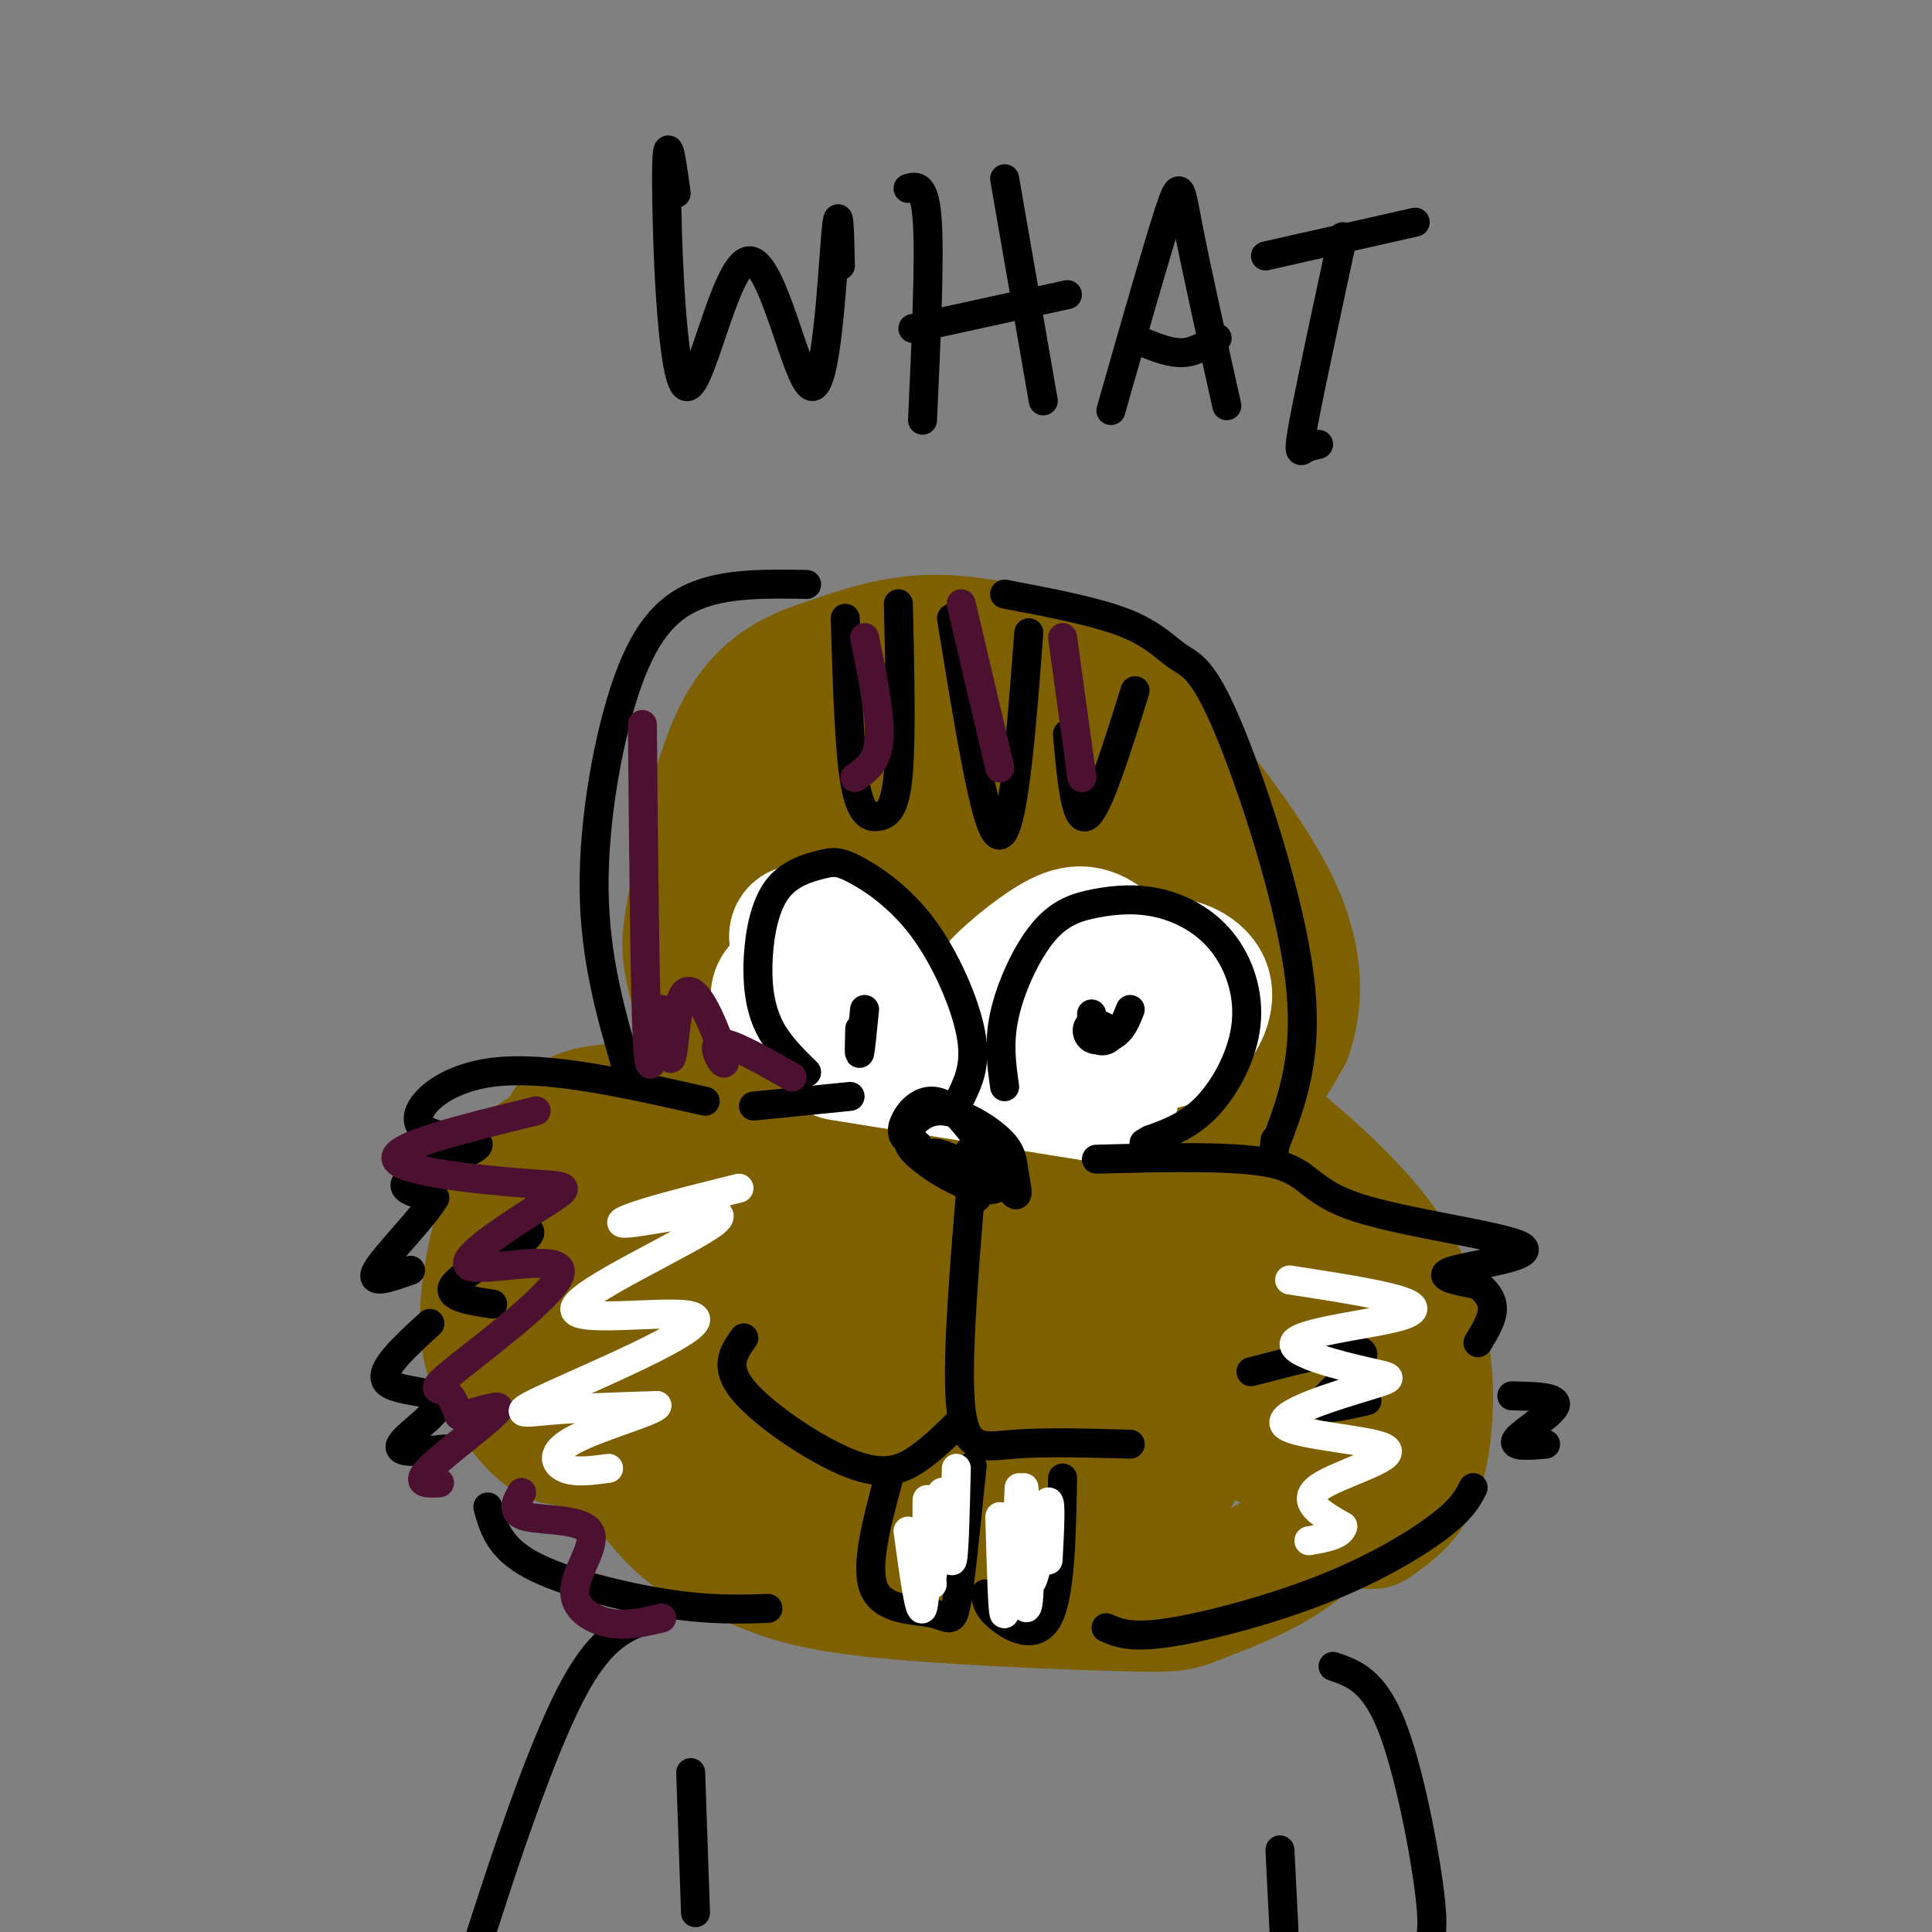 <svg viewBox='0 0 400 400' version='1.1' xmlns='http://www.w3.org/2000/svg' xmlns:xlink='http://www.w3.org/1999/xlink'><rect x="0" y="0" width="400" height="400" fill="#808080" stroke="none"/><g fill='none' stroke='#7f6000' stroke-width='6' stroke-linecap='round' stroke-linejoin='round'><path d='M167,141c-2.321,3.152 -4.642,6.304 3,6c7.642,-0.304 25.248,-4.064 24,-2c-1.248,2.064 -21.348,9.954 -29,14c-7.652,4.046 -2.855,4.250 10,2c12.855,-2.250 33.769,-6.952 32,-6c-1.769,0.952 -26.220,7.558 -27,11c-0.780,3.442 22.110,3.721 45,4'/><path d='M225,170c7.500,0.667 3.750,0.333 0,0'/></g>
<g fill='none' stroke='#7f6000' stroke-width='28' stroke-linecap='round' stroke-linejoin='round'><path d='M197,164c-8.595,0.464 -17.190,0.929 -23,2c-5.810,1.071 -8.833,2.750 -12,9c-3.167,6.250 -6.476,17.071 -8,25c-1.524,7.929 -1.262,12.964 -1,18'/><path d='M168,160c-6.723,11.093 -13.446,22.187 -16,37c-2.554,14.813 -0.939,33.346 3,30c3.939,-3.346 10.202,-28.570 19,-43c8.798,-14.430 20.129,-18.065 26,-20c5.871,-1.935 6.280,-2.170 9,0c2.720,2.170 7.750,6.747 11,8c3.250,1.253 4.721,-0.816 2,9c-2.721,9.816 -9.635,31.519 -14,31c-4.365,-0.519 -6.183,-23.259 -8,-46'/><path d='M200,166c-2.627,-8.434 -5.194,-6.518 -10,-1c-4.806,5.518 -11.850,14.638 -15,25c-3.150,10.362 -2.407,21.967 -2,28c0.407,6.033 0.479,6.493 3,8c2.521,1.507 7.490,4.061 14,3c6.510,-1.061 14.561,-5.736 23,-15c8.439,-9.264 17.266,-23.118 21,-29c3.734,-5.882 2.374,-3.794 -2,-7c-4.374,-3.206 -11.762,-11.707 -17,-16c-5.238,-4.293 -8.327,-4.379 -15,-3c-6.673,1.379 -16.932,4.223 -22,6c-5.068,1.777 -4.946,2.487 -6,6c-1.054,3.513 -3.284,9.831 -4,15c-0.716,5.169 0.081,9.191 2,7c1.919,-2.191 4.959,-10.596 8,-19'/><path d='M178,174c3.286,-5.232 7.501,-8.811 11,-12c3.499,-3.189 6.281,-5.989 14,-6c7.719,-0.011 20.373,2.767 30,6c9.627,3.233 16.226,6.921 20,11c3.774,4.079 4.723,8.548 7,13c2.277,4.452 5.881,8.887 4,20c-1.881,11.113 -9.247,28.903 -10,27c-0.753,-1.903 5.107,-23.500 5,-36c-0.107,-12.500 -6.183,-15.904 -12,-21c-5.817,-5.096 -11.376,-11.885 -22,-15c-10.624,-3.115 -26.312,-2.558 -42,-2'/><path d='M183,159c-8.590,0.570 -9.064,2.994 -12,7c-2.936,4.006 -8.333,9.593 -10,18c-1.667,8.407 0.397,19.633 5,27c4.603,7.367 11.744,10.874 20,13c8.256,2.126 17.626,2.872 26,2c8.374,-0.872 15.752,-3.363 20,-7c4.248,-3.637 5.367,-8.420 6,-12c0.633,-3.580 0.780,-5.958 -4,-11c-4.780,-5.042 -14.485,-12.747 -22,-16c-7.515,-3.253 -12.838,-2.053 -14,4c-1.162,6.053 1.838,16.959 6,24c4.162,7.041 9.487,10.217 16,11c6.513,0.783 14.215,-0.828 18,-3c3.785,-2.172 3.653,-4.906 3,-8c-0.653,-3.094 -1.826,-6.547 -3,-10'/><path d='M238,198c-2.134,-5.129 -5.970,-12.953 -15,-11c-9.030,1.953 -23.254,13.682 -30,16c-6.746,2.318 -6.013,-4.774 -8,-8c-1.987,-3.226 -6.693,-2.586 -10,-2c-3.307,0.586 -5.215,1.116 -8,5c-2.785,3.884 -6.446,11.121 -7,17c-0.554,5.879 2.001,10.401 9,13c6.999,2.599 18.443,3.274 28,2c9.557,-1.274 17.227,-4.497 25,-4c7.773,0.497 15.649,4.713 11,6c-4.649,1.287 -21.825,-0.357 -39,-2'/><path d='M194,230c-15.419,-1.809 -34.466,-5.332 -39,-6c-4.534,-0.668 5.446,1.518 2,3c-3.446,1.482 -20.318,2.259 -29,3c-8.682,0.741 -9.172,1.446 -12,7c-2.828,5.554 -7.992,15.957 -10,22c-2.008,6.043 -0.859,7.727 1,10c1.859,2.273 4.430,5.137 7,8'/><path d='M107,289c12.939,9.297 25.879,18.593 38,24c12.121,5.407 23.424,6.923 37,6c13.576,-0.923 29.424,-4.287 41,-9c11.576,-4.713 18.879,-10.775 22,-14c3.121,-3.225 2.061,-3.612 1,-4'/><path d='M214,224c10.197,0.741 20.394,1.482 27,2c6.606,0.518 9.621,0.815 17,6c7.379,5.185 19.121,15.260 26,24c6.879,8.740 8.895,16.147 10,22c1.105,5.853 1.297,10.153 1,15c-0.297,4.847 -1.085,10.242 -3,14c-1.915,3.758 -4.958,5.879 -8,8'/><path d='M285,289c-3.028,10.436 -6.056,20.873 -13,28c-6.944,7.127 -17.805,10.946 -23,13c-5.195,2.054 -4.723,2.343 -17,2c-12.277,-0.343 -37.301,-1.319 -52,-3c-14.699,-1.681 -19.073,-4.068 -24,-6c-4.927,-1.932 -10.408,-3.409 -16,-9c-5.592,-5.591 -11.296,-15.295 -17,-25'/><path d='M123,289c-3.324,-6.400 -3.133,-9.898 0,-16c3.133,-6.102 9.207,-14.806 10,-21c0.793,-6.194 -3.696,-9.878 -10,-4c-6.304,5.878 -14.424,21.317 -12,21c2.424,-0.317 15.393,-16.392 21,-24c5.607,-7.608 3.854,-6.751 3,2c-0.854,8.751 -0.807,25.394 0,36c0.807,10.606 2.373,15.173 6,11c3.627,-4.173 9.313,-17.087 15,-30'/><path d='M156,264c2.721,-11.660 2.022,-25.809 0,-25c-2.022,0.809 -5.367,16.577 -7,30c-1.633,13.423 -1.553,24.500 0,29c1.553,4.500 4.580,2.422 7,0c2.420,-2.422 4.233,-5.188 8,-11c3.767,-5.812 9.489,-14.670 14,-25c4.511,-10.330 7.812,-22.131 7,-22c-0.812,0.131 -5.736,12.195 -10,28c-4.264,15.805 -7.870,35.350 -5,37c2.870,1.650 12.214,-14.594 17,-32c4.786,-17.406 5.015,-35.975 4,-32c-1.015,3.975 -3.273,30.493 -3,47c0.273,16.507 3.078,23.002 5,26c1.922,2.998 2.961,2.499 4,2'/><path d='M197,316c3.999,-1.913 11.996,-7.695 18,-27c6.004,-19.305 10.013,-52.132 10,-47c-0.013,5.132 -4.050,48.225 -5,64c-0.950,15.775 1.187,4.234 3,1c1.813,-3.234 3.301,1.838 6,-13c2.699,-14.838 6.609,-49.587 8,-47c1.391,2.587 0.262,42.511 2,55c1.738,12.489 6.342,-2.457 10,-13c3.658,-10.543 6.369,-16.685 8,-20c1.631,-3.315 2.180,-3.804 3,0c0.820,3.804 1.910,11.902 3,20'/><path d='M263,289c-0.241,6.127 -2.343,11.446 0,8c2.343,-3.446 9.129,-15.656 12,-22c2.871,-6.344 1.825,-6.823 -2,-12c-3.825,-5.177 -10.428,-15.053 -17,-22c-6.572,-6.947 -13.113,-10.966 -21,-13c-7.887,-2.034 -17.120,-2.082 -23,-1c-5.880,1.082 -8.407,3.296 -9,8c-0.593,4.704 0.748,11.900 2,16c1.252,4.100 2.414,5.104 8,9c5.586,3.896 15.596,10.685 23,14c7.404,3.315 12.202,3.158 17,3'/><path d='M253,277c-1.968,-4.384 -15.386,-16.843 -23,-21c-7.614,-4.157 -9.422,-0.011 -9,5c0.422,5.011 3.075,10.888 8,16c4.925,5.112 12.121,9.461 10,4c-2.121,-5.461 -13.561,-20.730 -25,-36'/><path d='M146,225c-0.881,-13.827 -1.762,-27.655 -1,-37c0.762,-9.345 3.167,-14.208 8,-19c4.833,-4.792 12.095,-9.512 20,-13c7.905,-3.488 16.452,-5.744 25,-8'/><path d='M198,148c7.921,-1.007 15.222,0.476 19,0c3.778,-0.476 4.033,-2.911 12,6c7.967,8.911 23.645,29.168 30,43c6.355,13.832 3.387,21.238 3,23c-0.387,1.762 1.806,-2.119 4,-6'/><path d='M266,214c1.599,-4.757 3.597,-13.650 -3,-27c-6.597,-13.350 -21.789,-31.156 -30,-40c-8.211,-8.844 -9.441,-8.727 -15,-10c-5.559,-1.273 -15.445,-3.935 -24,-4c-8.555,-0.065 -15.777,2.468 -23,5'/><path d='M171,138c-7.115,2.260 -13.402,5.410 -18,15c-4.598,9.590 -7.507,25.620 -9,34c-1.493,8.380 -1.569,9.108 0,16c1.569,6.892 4.785,19.946 8,33'/><path d='M139,246c-4.759,-2.761 -9.517,-5.522 -14,-7c-4.483,-1.478 -8.689,-1.673 -12,0c-3.311,1.673 -5.727,5.215 -8,12c-2.273,6.785 -4.403,16.815 -4,24c0.403,7.185 3.339,11.527 7,16c3.661,4.473 8.045,9.078 10,5c1.955,-4.078 1.480,-16.839 2,-22c0.520,-5.161 2.036,-2.724 3,-4c0.964,-1.276 1.375,-6.267 6,3c4.625,9.267 13.464,32.790 20,41c6.536,8.210 10.768,1.105 15,-6'/><path d='M164,308c6.583,-12.836 15.540,-41.925 20,-53c4.460,-11.075 4.424,-4.136 6,5c1.576,9.136 4.763,20.469 8,21c3.237,0.531 6.525,-9.742 9,-13c2.475,-3.258 4.136,0.498 6,6c1.864,5.502 3.932,12.751 6,20'/></g>
<g fill='none' stroke='#ffffff' stroke-width='28' stroke-linecap='round' stroke-linejoin='round'><path d='M174,208c-5.729,-7.571 -11.458,-15.142 -8,-15c3.458,0.142 16.102,7.997 16,12c-0.102,4.003 -12.951,4.155 -18,3c-5.049,-1.155 -2.300,-3.616 0,-5c2.300,-1.384 4.150,-1.692 6,-2'/><path d='M216,206c-5.749,1.558 -11.497,3.116 -11,1c0.497,-2.116 7.241,-7.905 12,-11c4.759,-3.095 7.533,-3.495 11,-1c3.467,2.495 7.626,7.884 8,12c0.374,4.116 -3.037,6.959 -5,7c-1.963,0.041 -2.476,-2.718 -1,-6c1.476,-3.282 4.942,-7.086 9,-8c4.058,-0.914 8.708,1.062 10,4c1.292,2.938 -0.774,6.840 -3,9c-2.226,2.160 -4.613,2.580 -7,3'/><path d='M174,218c0.000,0.000 56.000,9.000 56,9'/></g>
<g fill='none' stroke='#000000' stroke-width='6' stroke-linecap='round' stroke-linejoin='round'><path d='M190,237c-1.902,-0.708 -3.803,-1.417 -3,-4c0.803,-2.583 4.311,-7.041 9,-4c4.689,3.041 10.560,13.579 13,17c2.440,3.421 1.449,-0.277 1,-3c-0.449,-2.723 -0.358,-4.472 -3,-7c-2.642,-2.528 -8.019,-5.834 -12,-6c-3.981,-0.166 -6.566,2.810 -7,5c-0.434,2.190 1.283,3.595 3,5'/><path d='M191,240c2.567,2.158 7.483,5.055 11,6c3.517,0.945 5.633,-0.060 6,-2c0.367,-1.940 -1.017,-4.816 -3,-6c-1.983,-1.184 -4.564,-0.676 -5,2c-0.436,2.676 1.275,7.522 2,8c0.725,0.478 0.464,-3.410 -2,-6c-2.464,-2.590 -7.133,-3.883 -7,-3c0.133,0.883 5.066,3.941 10,7'/><path d='M201,246c-1.533,18.644 -3.067,37.289 -2,46c1.067,8.711 4.733,7.489 11,7c6.267,-0.489 15.133,-0.244 24,0'/><path d='M199,294c-2.875,2.887 -5.750,5.774 -9,8c-3.250,2.226 -6.875,3.792 -14,1c-7.125,-2.792 -17.750,-9.940 -22,-15c-4.250,-5.060 -2.125,-8.030 0,-11'/><path d='M184,306c-2.494,9.250 -4.988,18.500 -3,23c1.988,4.500 8.458,4.250 12,5c3.542,0.750 4.155,2.500 5,-2c0.845,-4.500 1.923,-15.250 3,-26'/><path d='M201,306c0.500,-4.333 0.250,-2.167 0,0'/><path d='M220,306c-0.222,12.133 -0.444,24.267 -3,29c-2.556,4.733 -7.444,2.067 -10,0c-2.556,-2.067 -2.778,-3.533 -3,-5'/><path d='M146,228c-16.415,-3.710 -32.829,-7.419 -44,-6c-11.171,1.419 -17.097,7.968 -15,11c2.097,3.032 12.219,2.547 12,4c-0.219,1.453 -10.777,4.844 -14,7c-3.223,2.156 0.888,3.078 5,4'/><path d='M90,248c-2.200,3.956 -10.200,11.844 -12,15c-1.800,3.156 2.600,1.578 7,0'/><path d='M89,274c-5.339,4.881 -10.679,9.762 -9,12c1.679,2.238 10.375,1.833 11,4c0.625,2.167 -6.821,6.905 -8,9c-1.179,2.095 3.911,1.548 9,1'/><path d='M101,312c1.156,4.200 2.311,8.400 9,12c6.689,3.600 18.911,6.600 28,8c9.089,1.400 15.044,1.200 21,1'/><path d='M156,229c0.000,0.000 20.000,-2.000 20,-2'/><path d='M227,240c14.863,-0.389 29.726,-0.778 37,1c7.274,1.778 6.960,5.724 17,9c10.040,3.276 30.434,5.882 34,8c3.566,2.118 -9.695,3.748 -14,5c-4.305,1.252 0.348,2.126 5,3'/><path d='M306,266c1.578,1.267 3.022,2.933 3,5c-0.022,2.067 -1.511,4.533 -3,7'/><path d='M305,308c-1.119,2.185 -2.238,4.369 -7,8c-4.762,3.631 -13.167,8.708 -24,13c-10.833,4.292 -24.095,7.798 -32,9c-7.905,1.202 -10.452,0.101 -13,-1'/><path d='M130,222c-3.435,-11.720 -6.869,-23.440 -7,-38c-0.131,-14.560 3.042,-31.958 7,-43c3.958,-11.042 8.702,-15.726 15,-18c6.298,-2.274 14.149,-2.137 22,-2'/><path d='M208,123c9.496,1.809 18.992,3.617 25,6c6.008,2.383 8.528,5.340 11,7c2.472,1.660 4.896,2.024 10,14c5.104,11.976 12.887,35.565 15,52c2.113,16.435 -1.443,25.718 -5,35'/><path d='M264,237c-0.833,5.667 -0.417,2.333 0,-1'/><path d='M175,128c0.399,13.518 0.798,27.036 2,34c1.202,6.964 3.208,7.375 5,7c1.792,-0.375 3.369,-1.536 4,-9c0.631,-7.464 0.315,-21.232 0,-35'/><path d='M197,128c2.889,17.800 5.778,35.600 8,42c2.222,6.400 3.778,1.400 5,-7c1.222,-8.400 2.111,-20.200 3,-32'/><path d='M221,152c0.833,9.250 1.667,18.500 4,17c2.333,-1.500 6.167,-13.750 10,-26'/><path d='M226,214c0.008,-2.264 0.016,-4.529 0,-4c-0.016,0.529 -0.055,3.851 1,5c1.055,1.149 3.202,0.126 3,-1c-0.202,-1.126 -2.755,-2.353 -4,-2c-1.245,0.353 -1.181,2.287 0,3c1.181,0.713 3.480,0.204 5,-1c1.520,-1.204 2.260,-3.102 3,-5'/><path d='M208,225c-0.653,-4.587 -1.307,-9.173 0,-15c1.307,-5.827 4.573,-12.893 8,-17c3.427,-4.107 7.013,-5.254 11,-6c3.987,-0.746 8.375,-1.092 13,0c4.625,1.092 9.487,3.623 13,8c3.513,4.377 5.677,10.602 5,17c-0.677,6.398 -4.193,12.971 -8,17c-3.807,4.029 -7.903,5.515 -12,7'/><path d='M238,236c-2.000,1.167 -1.000,0.583 0,0'/><path d='M199,227c1.593,-3.354 3.185,-6.709 2,-13c-1.185,-6.291 -5.149,-15.519 -10,-22c-4.851,-6.481 -10.591,-10.215 -14,-12c-3.409,-1.785 -4.488,-1.622 -7,-1c-2.512,0.622 -6.457,1.703 -9,5c-2.543,3.297 -3.685,8.811 -4,14c-0.315,5.189 0.196,10.054 2,14c1.804,3.946 4.902,6.973 8,10'/><path d='M178,213c-0.083,2.833 -0.167,5.667 0,5c0.167,-0.667 0.583,-4.833 1,-9'/><path d='M107,254c2.156,0.356 4.311,0.711 1,3c-3.311,2.289 -12.089,6.511 -14,9c-1.911,2.489 3.044,3.244 8,4'/><path d='M259,284c10.800,-2.800 21.600,-5.600 23,-4c1.400,1.600 -6.600,7.600 -8,10c-1.400,2.400 3.800,1.200 9,0'/><path d='M313,289c4.822,0.089 9.644,0.178 9,2c-0.644,1.822 -6.756,5.378 -8,7c-1.244,1.622 2.378,1.311 6,1'/><path d='M135,335c-5.267,1.689 -10.533,3.378 -17,16c-6.467,12.622 -14.133,36.178 -17,45c-2.867,8.822 -0.933,2.911 1,-3'/><path d='M143,367c0.000,0.000 1.000,29.000 1,29'/><path d='M276,345c4.156,1.422 8.311,2.844 12,12c3.689,9.156 6.911,26.044 8,35c1.089,8.956 0.044,9.978 -1,11'/><path d='M265,383c0.000,0.000 1.000,20.000 1,20'/></g>
<g fill='none' stroke='#4c1130' stroke-width='6' stroke-linecap='round' stroke-linejoin='round'><path d='M179,132c1.667,8.083 3.333,16.167 3,21c-0.333,4.833 -2.667,6.417 -5,8'/><path d='M199,125c0.000,0.000 8.000,34.000 8,34'/><path d='M220,132c0.000,0.000 4.000,29.000 4,29'/><path d='M133,150c0.250,27.333 0.500,54.667 1,65c0.500,10.333 1.250,3.667 2,-3'/><path d='M137,209c0.729,5.545 1.459,11.091 2,10c0.541,-1.091 0.894,-8.817 2,-12c1.106,-3.183 2.967,-1.822 5,2c2.033,3.822 4.240,10.106 4,11c-0.240,0.894 -2.926,-3.602 -1,-4c1.926,-0.398 8.463,3.301 15,7'/><path d='M111,230c-15.010,3.667 -30.020,7.334 -29,10c1.020,2.666 18.070,4.331 27,5c8.930,0.669 9.740,0.344 4,4c-5.740,3.656 -18.030,11.295 -16,13c2.030,1.705 18.379,-2.522 19,1c0.621,3.522 -14.487,14.794 -21,20c-6.513,5.206 -4.432,4.344 -3,5c1.432,0.656 2.216,2.828 3,5'/><path d='M95,293c3.131,-0.131 9.458,-2.958 8,-1c-1.458,1.958 -10.702,8.702 -14,12c-3.298,3.298 -0.649,3.149 2,3'/><path d='M108,309c-1.179,2.080 -2.357,4.159 1,5c3.357,0.841 11.250,0.442 13,3c1.750,2.558 -2.644,8.073 -3,12c-0.356,3.927 3.327,6.265 7,7c3.673,0.735 7.337,-0.132 11,-1'/></g>
<g fill='none' stroke='#ffffff' stroke-width='6' stroke-linecap='round' stroke-linejoin='round'><path d='M188,317c1.178,8.644 2.356,17.289 3,16c0.644,-1.289 0.756,-12.511 1,-15c0.244,-2.489 0.622,3.756 1,10'/><path d='M207,314c0.295,10.702 0.590,21.404 1,20c0.410,-1.404 0.934,-14.913 2,-18c1.066,-3.087 2.675,4.247 3,10c0.325,5.753 -0.635,9.923 -1,4c-0.365,-5.923 -0.137,-21.941 0,-22c0.137,-0.059 0.182,15.840 1,19c0.818,3.160 2.409,-6.420 4,-16'/><path d='M217,311c0.667,-0.667 0.333,5.667 0,12'/><path d='M198,304c-0.249,10.271 -0.498,20.542 -1,19c-0.502,-1.542 -1.258,-14.898 -2,-14c-0.742,0.898 -1.469,16.049 -2,17c-0.531,0.951 -0.866,-12.300 -1,-15c-0.134,-2.700 -0.067,5.150 0,13'/><path d='M211,308c0.000,0.000 -1.000,22.000 -1,22'/><path d='M153,246c-7.011,1.736 -14.023,3.472 -19,5c-4.977,1.528 -7.921,2.849 -2,2c5.921,-0.849 20.707,-3.866 16,0c-4.707,3.866 -28.908,14.616 -29,18c-0.092,3.384 23.924,-0.598 25,2c1.076,2.598 -20.787,11.776 -30,16c-9.213,4.224 -5.775,3.492 0,3c5.775,-0.492 13.888,-0.746 22,-1'/><path d='M136,291c-0.214,1.071 -11.750,4.250 -17,7c-5.250,2.750 -4.214,5.071 -2,6c2.214,0.929 5.607,0.464 9,0'/><path d='M267,265c8.697,1.343 17.393,2.686 22,4c4.607,1.314 5.124,2.600 -1,4c-6.124,1.400 -18.891,2.916 -20,5c-1.109,2.084 9.439,4.736 15,6c5.561,1.264 6.134,1.140 0,3c-6.134,1.860 -18.974,5.705 -17,8c1.974,2.295 18.762,3.041 21,5c2.238,1.959 -10.075,5.131 -14,8c-3.925,2.869 0.537,5.434 5,8'/><path d='M278,316c-0.333,1.833 -3.667,2.417 -7,3'/></g>
<g fill='none' stroke='#000000' stroke-width='6' stroke-linecap='round' stroke-linejoin='round'><path d='M140,40c-0.999,-7.206 -1.998,-14.413 -2,-3c-0.002,11.413 0.994,41.445 4,43c3.006,1.555 8.022,-25.367 13,-26c4.978,-0.633 9.917,25.022 13,26c3.083,0.978 4.309,-22.721 5,-31c0.691,-8.279 0.845,-1.140 1,6'/><path d='M188,39c1.750,-0.500 3.500,-1.000 4,7c0.500,8.000 -0.250,24.500 -1,41'/><path d='M208,37c0.000,0.000 8.000,46.000 8,46'/><path d='M189,68c0.000,0.000 32.000,-7.000 32,-7'/><path d='M230,85c4.800,-16.822 9.600,-33.644 12,-41c2.400,-7.356 2.400,-5.244 4,3c1.600,8.244 4.800,22.622 8,37'/><path d='M237,71c2.750,1.083 5.500,2.167 8,2c2.500,-0.167 4.750,-1.583 7,-3'/><path d='M262,53c0.000,0.000 31.000,-7.000 31,-7'/><path d='M278,49c-3.311,15.356 -6.622,30.711 -8,38c-1.378,7.289 -0.822,6.511 0,6c0.822,-0.511 1.911,-0.756 3,-1'/></g>
</svg>